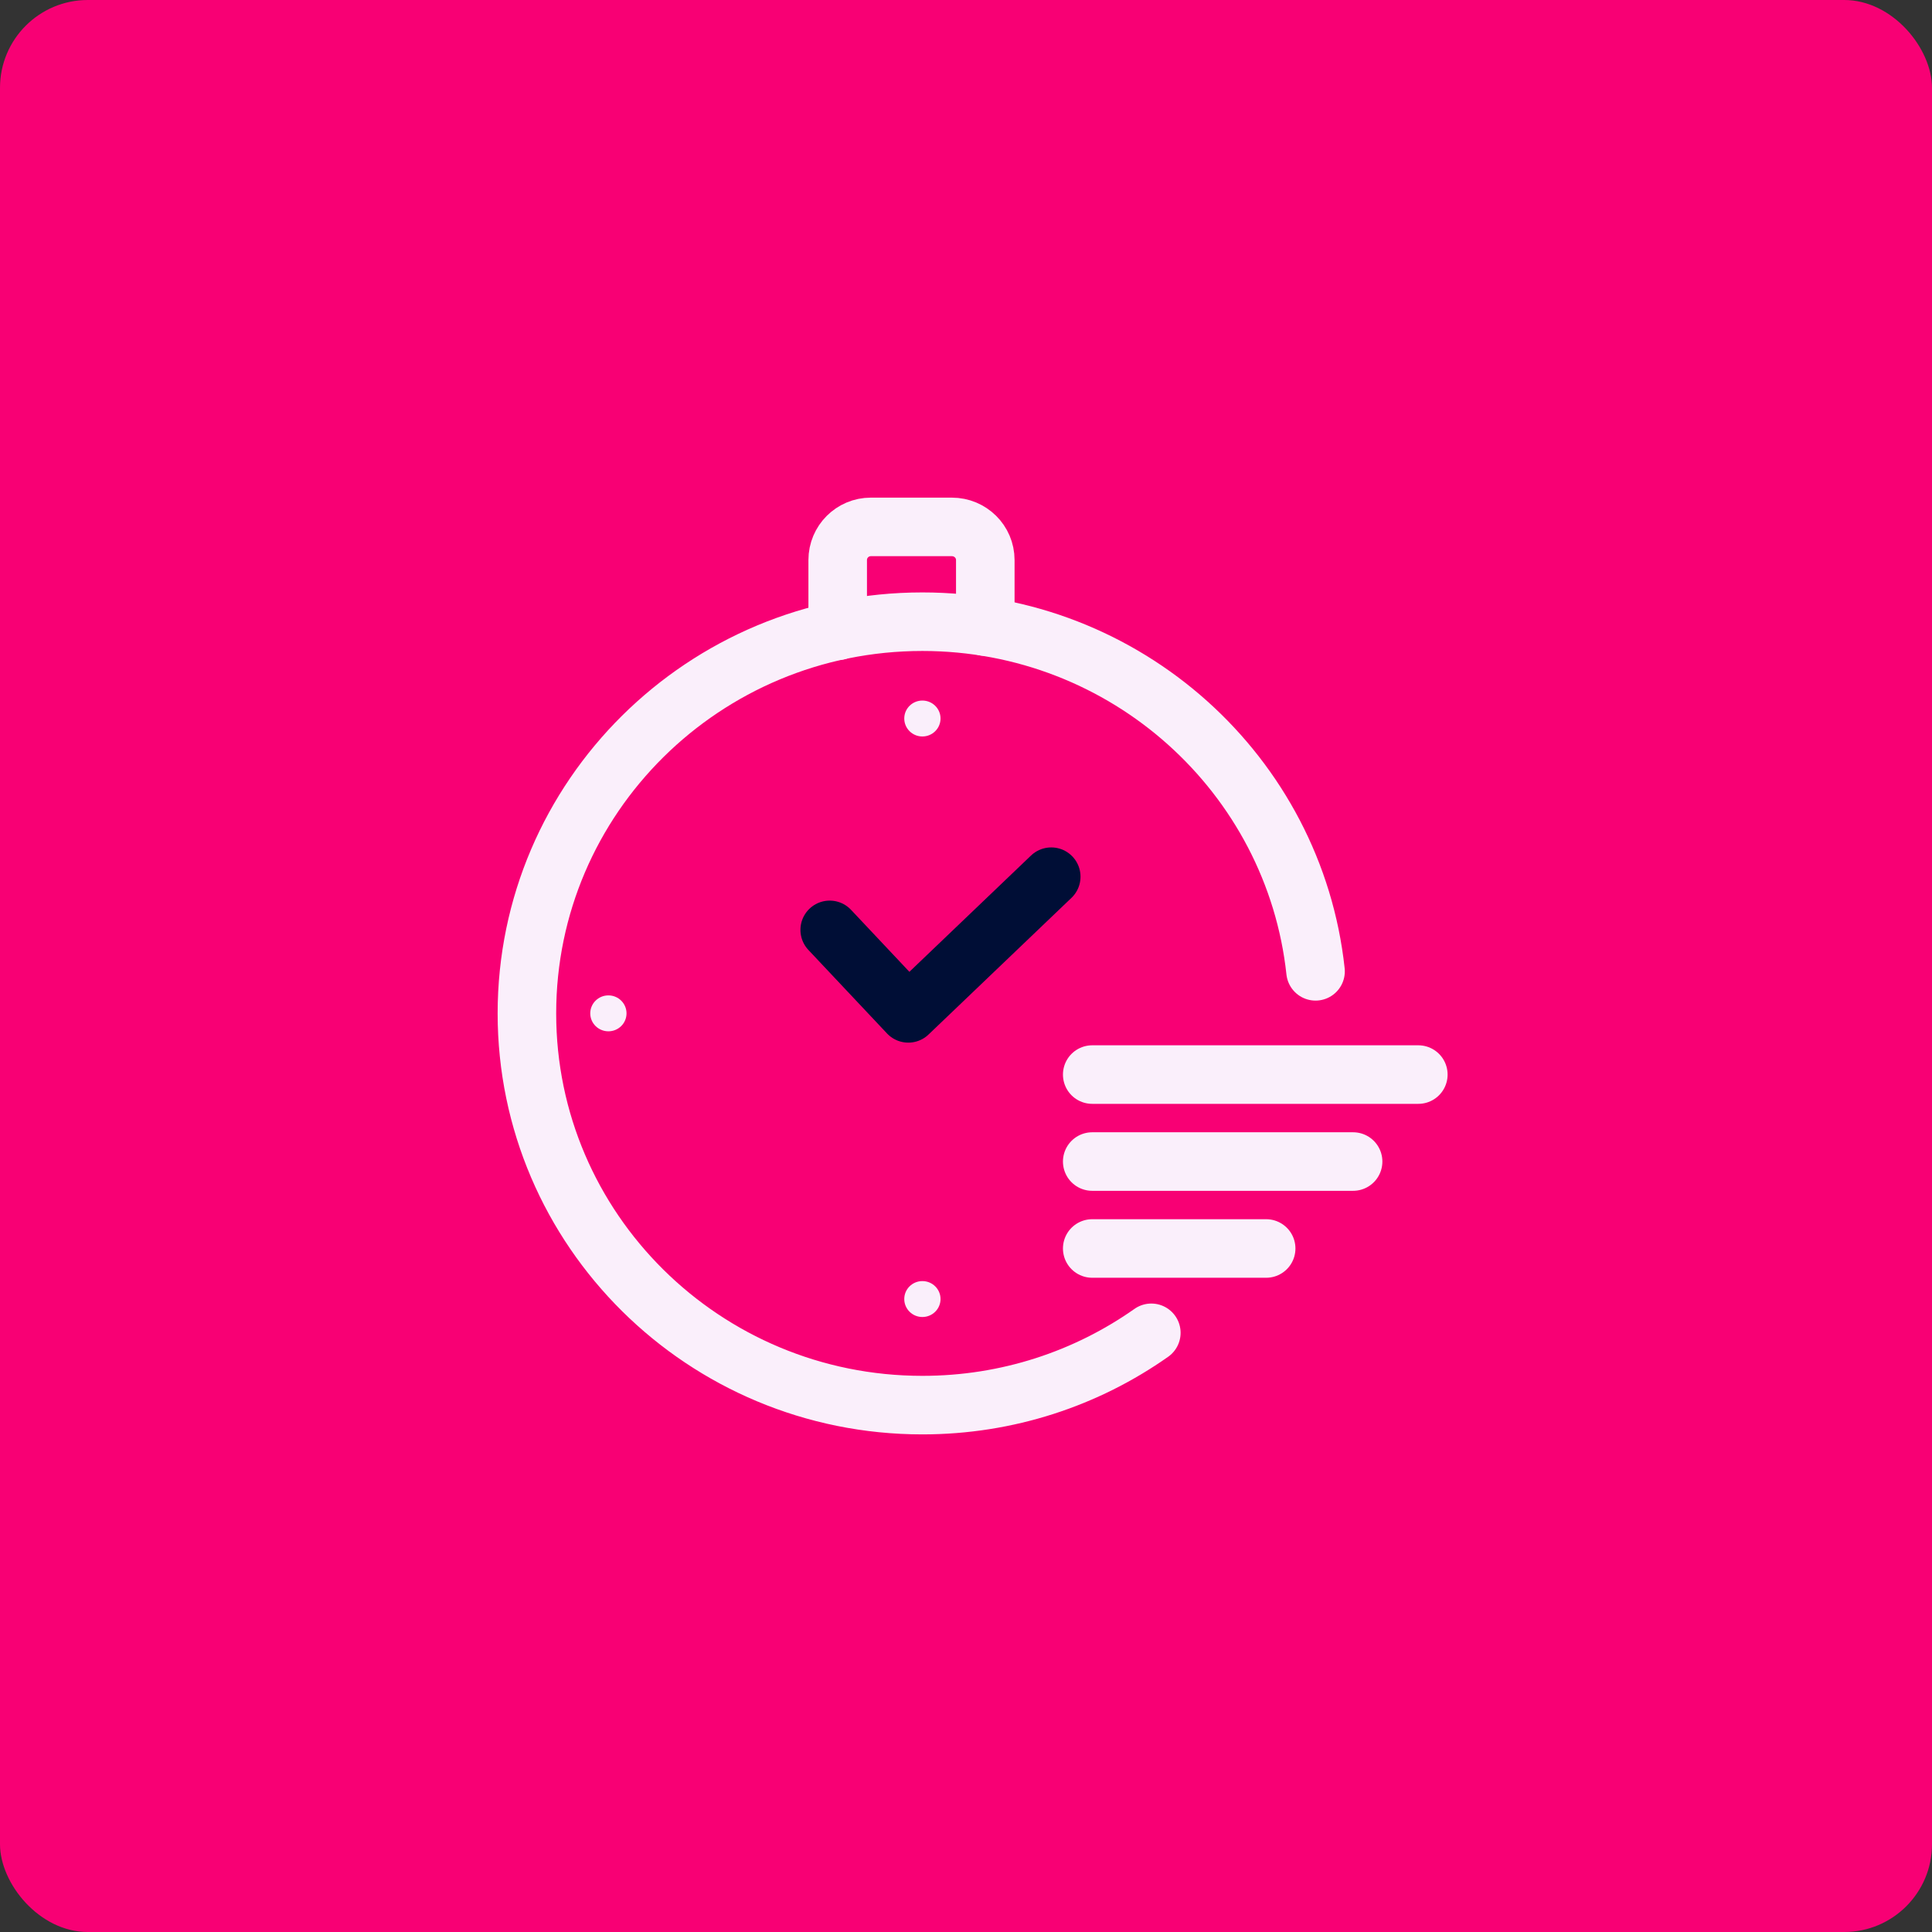 <?xml version="1.0" encoding="UTF-8"?>
<svg xmlns="http://www.w3.org/2000/svg" width="66" height="66" viewBox="0 0 66 66" fill="none">
  <rect x="0" y="0" width="66" height="66" fill="#333333" stroke="none"/>
  <rect width="66" height="66" rx="3" fill="#F80074"></rect>
  <path d="M44.941 33.182C44.217 26.468 38.48 21.238 31.509 21.238C24.048 21.238 18 27.229 18 34.62C18 42.01 24.048 48.001 31.509 48.001C34.424 48.001 37.124 47.087 39.331 45.531" stroke="#FAEFFB" stroke-width="2" stroke-linecap="round" stroke-linejoin="round"></path>
  <path d="M28.344 31.766L31.029 34.618L35.912 29.949" stroke="#000E36" stroke-width="2" stroke-linecap="round" stroke-linejoin="round"></path>
  <path d="M33.659 21.405V19.131C33.659 18.505 33.148 18 32.517 18H29.747C29.127 18 28.617 18.505 28.617 19.131V21.55" stroke="#FAEFFB" stroke-width="2" stroke-linecap="round" stroke-linejoin="round"></path>
  <path d="M31.51 44.991C31.852 44.991 32.13 44.716 32.13 44.377C32.13 44.038 31.852 43.764 31.51 43.764C31.168 43.764 30.891 44.038 30.891 44.377C30.891 44.716 31.168 44.991 31.51 44.991Z" fill="#FAEFFB"></path>
  <path d="M20.784 35.231C21.126 35.231 21.403 34.957 21.403 34.618C21.403 34.279 21.126 34.004 20.784 34.004C20.442 34.004 20.164 34.279 20.164 34.618C20.164 34.957 20.442 35.231 20.784 35.231Z" fill="#FAEFFB"></path>
  <path d="M31.51 25.159C31.852 25.159 32.13 24.884 32.13 24.545C32.13 24.206 31.852 23.932 31.51 23.932C31.168 23.932 30.891 24.206 30.891 24.545C30.891 24.884 31.168 25.159 31.51 25.159Z" fill="#FAEFFB"></path>
  <path d="M48.452 36.709H37.312" stroke="#FAEFFB" stroke-width="2" stroke-linecap="round"></path>
  <path d="M46.224 39.68H37.312" stroke="#FAEFFB" stroke-width="2" stroke-linecap="round"></path>
  <path d="M43.254 42.65H37.312" stroke="#FAEFFB" stroke-width="2" stroke-linecap="round"></path>
</svg>
